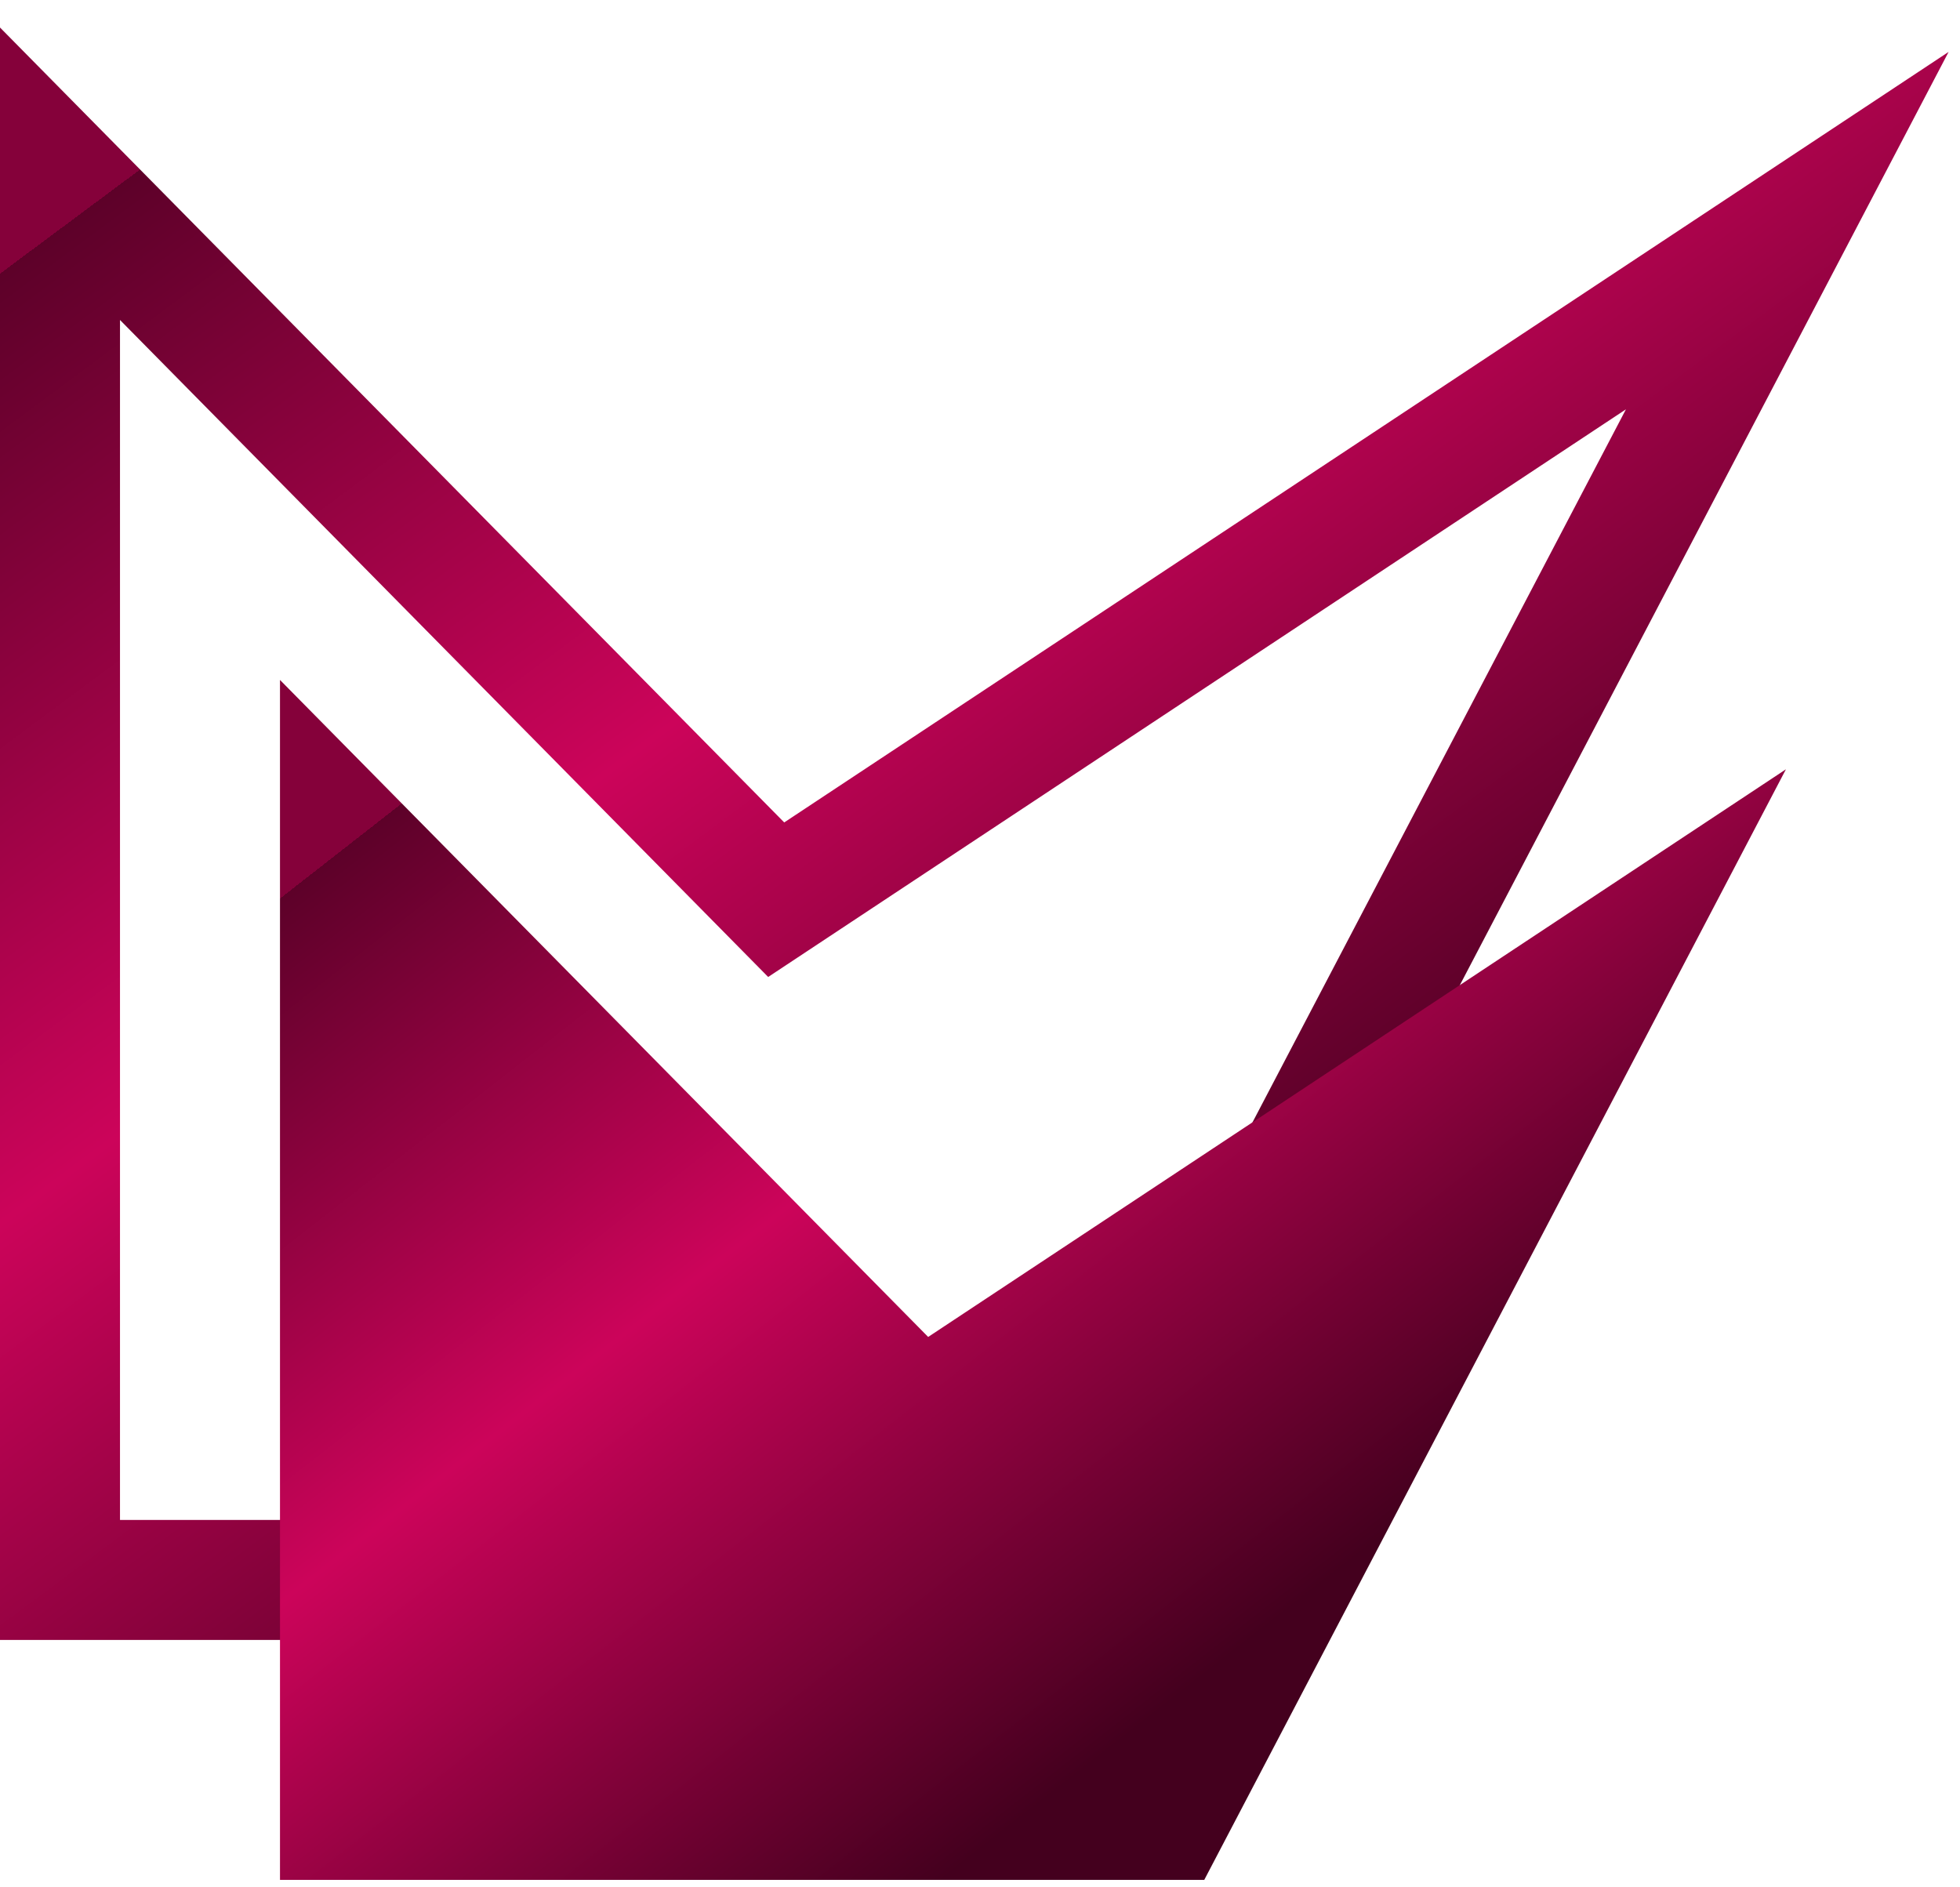 <?xml version="1.0" encoding="UTF-8"?>
<svg width="27px" height="26px" viewBox="0 0 27 26" version="1.1" xmlns="http://www.w3.org/2000/svg" xmlns:xlink="http://www.w3.org/1999/xlink">
    <title>RP-L</title>
    <defs>
        <linearGradient x1="0%" y1="15.759%" x2="62.692%" y2="84.241%" id="linearGradient-1">
            <stop stop-color="#85013A" offset="0%"></stop>
            <stop stop-color="#5D0129" offset="0%"></stop>
            <stop stop-color="#CC045A" offset="47.023%"></stop>
            <stop stop-color="#44001E" offset="100%"></stop>
        </linearGradient>
        <linearGradient x1="0%" y1="18.252%" x2="62.692%" y2="81.748%" id="linearGradient-2">
            <stop stop-color="#85013A" offset="0%"></stop>
            <stop stop-color="#5D0129" offset="0%"></stop>
            <stop stop-color="#CC045A" offset="47.023%"></stop>
            <stop stop-color="#44001E" offset="100%"></stop>
        </linearGradient>
    </defs>
    <g id="Page-1" stroke="none" stroke-width="1" fill="none" fill-rule="evenodd">
        <g id="Log-in" transform="translate(-422, -533)">
            <g id="Group-11" transform="translate(422, 533)">
                <path d="M0,0.379 L0,22.592 L15.386,22.592 L26.843,0.715 L10.803,11.33 L0,0.379 Z M1.653,4.408 L10.582,13.459 L22.398,5.639 L14.385,20.939 L1.653,20.939 L1.653,4.408 Z" id="Mask" fill="url(#linearGradient-1)" fill-rule="nonzero"></path>
                <polygon id="Mask" fill="url(#linearGradient-2)" points="3.857 9.367 3.857 25.898 16.589 25.898 24.602 10.598 12.786 18.418"></polygon>
            </g>
        </g>
    </g>
</svg>
